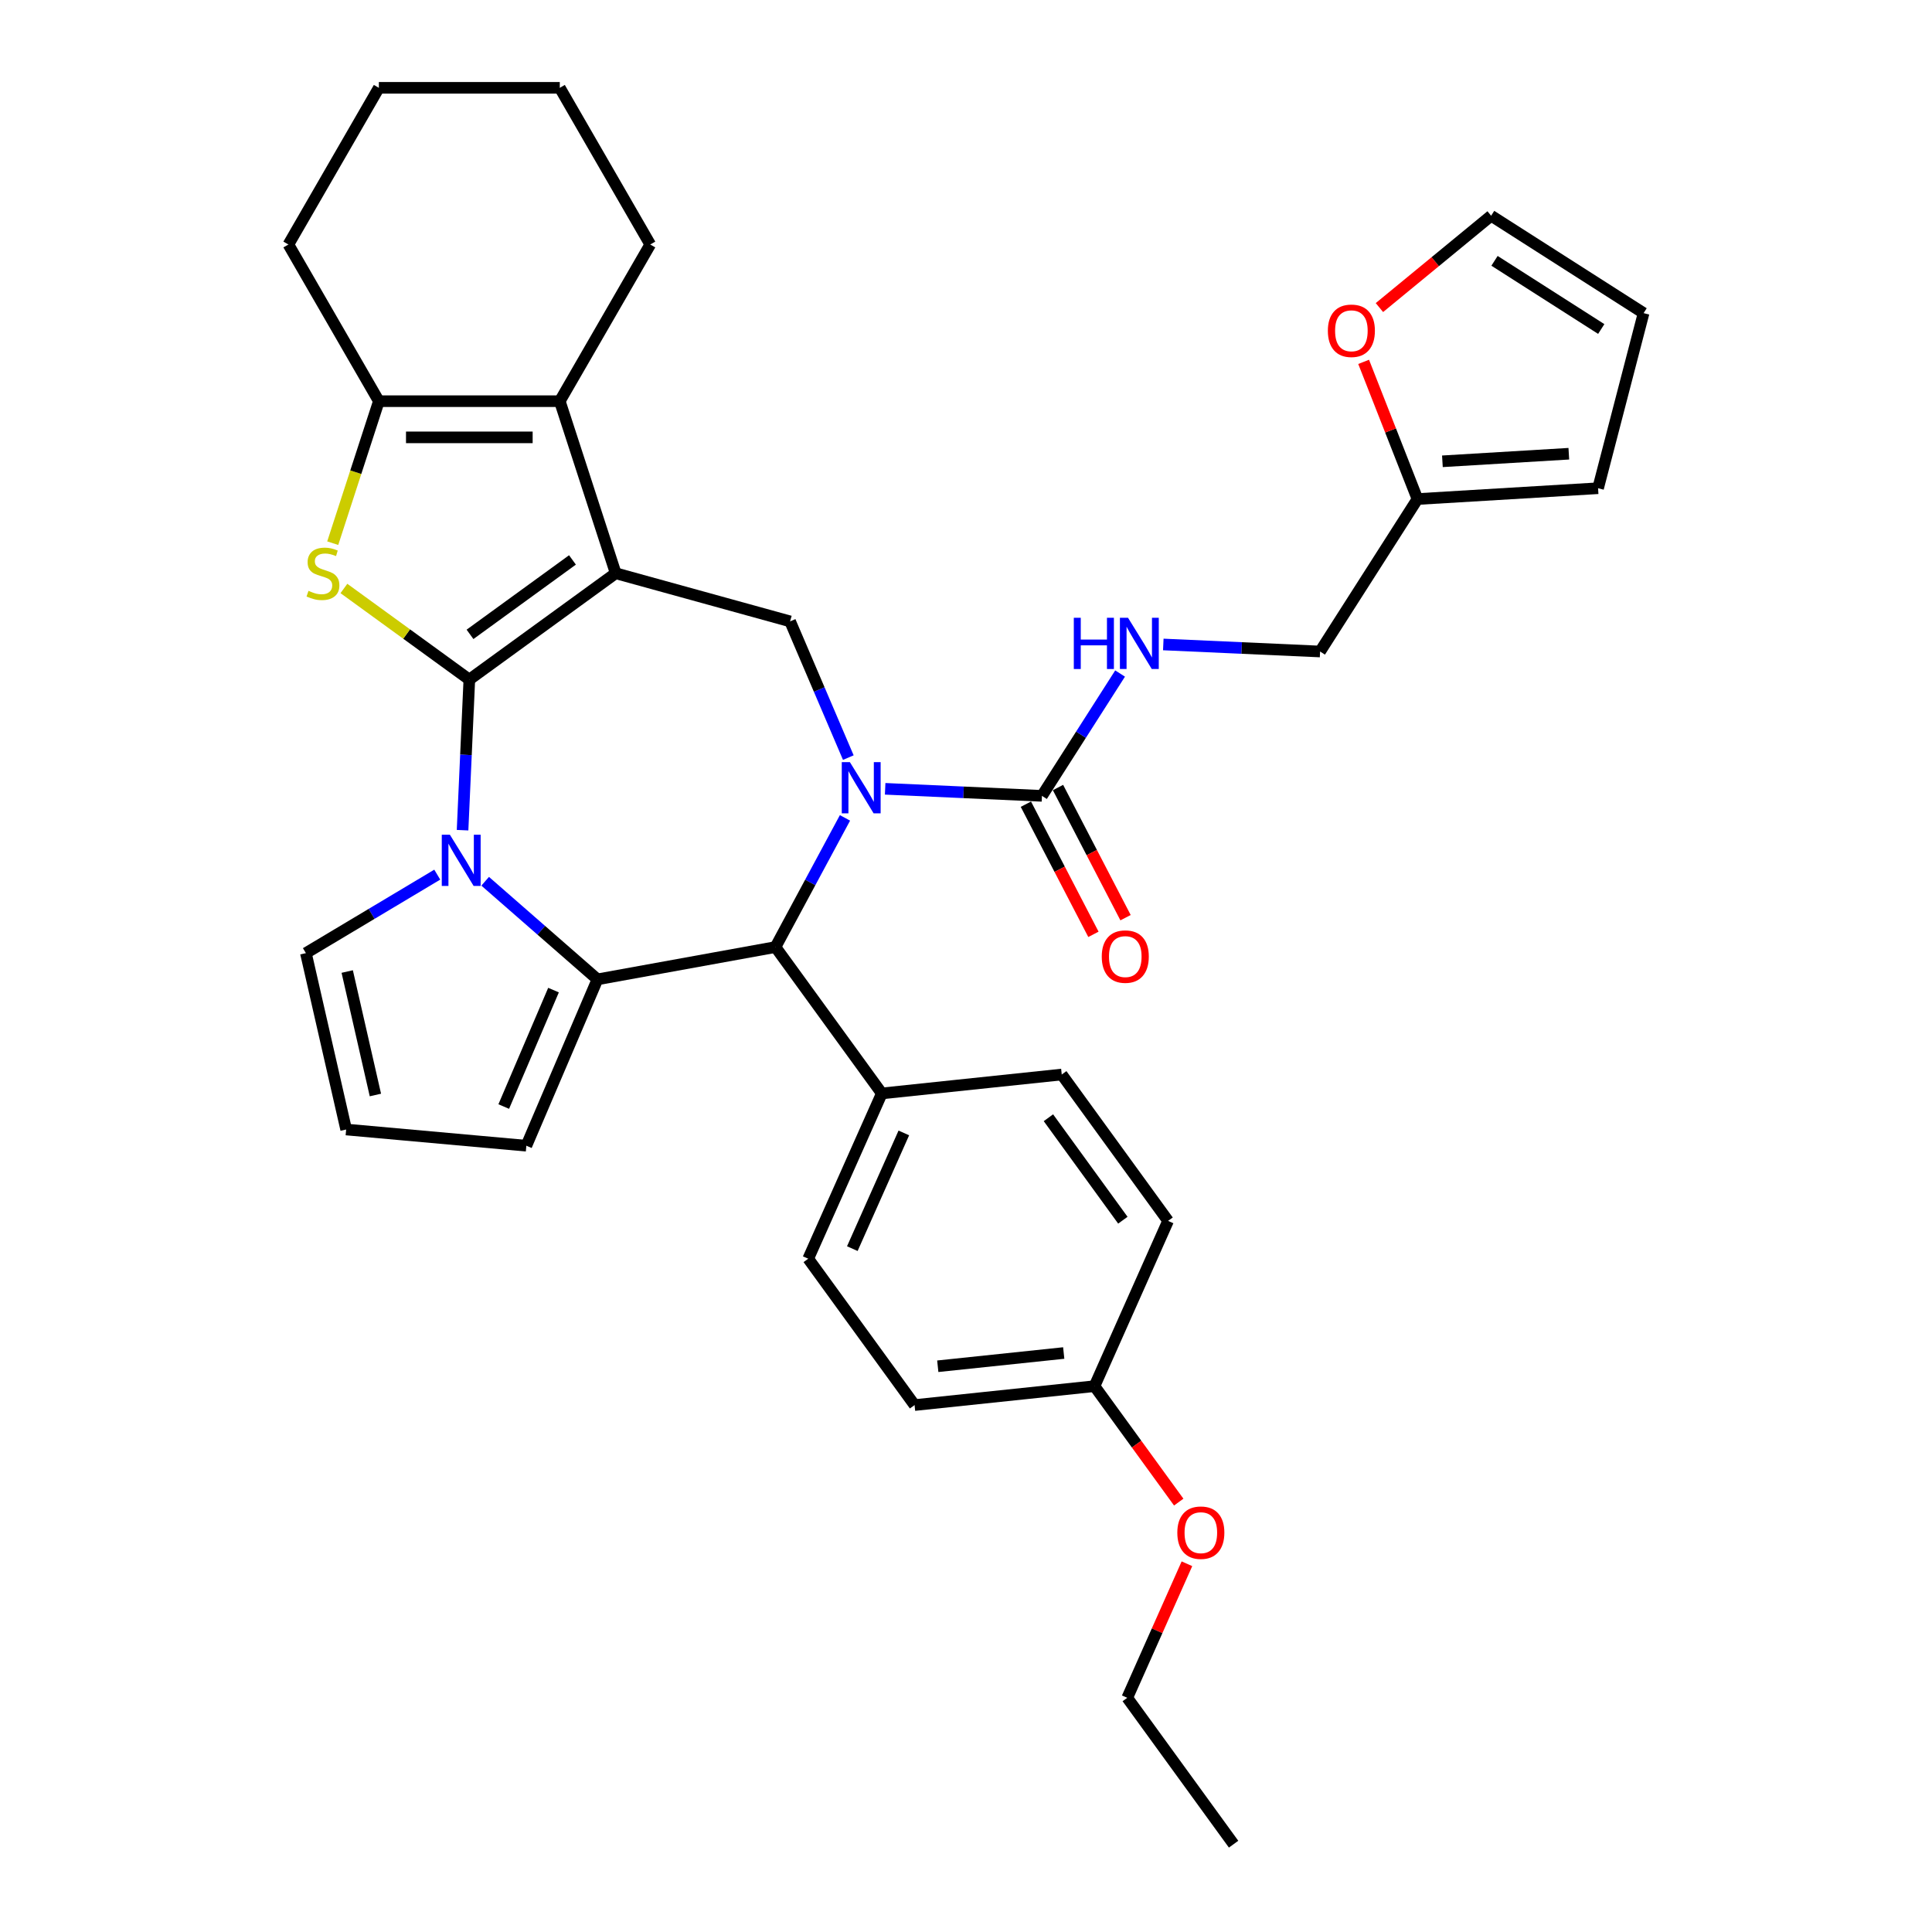 <?xml version='1.0' encoding='iso-8859-1'?>
<svg version='1.1' baseProfile='full'
              xmlns='http://www.w3.org/2000/svg'
                      xmlns:rdkit='http://www.rdkit.org/xml'
                      xmlns:xlink='http://www.w3.org/1999/xlink'
                  xml:space='preserve'
width='1000px' height='1000px' viewBox='0 0 1000 1000'>
<!-- END OF HEADER -->
<rect style='opacity:1.0;fill:#FFFFFF;stroke:none' width='1000' height='1000' x='0' y='0'> </rect>
<path class='bond-0' d='M 242.923,351.756 L 318.683,296.713' style='fill:none;fill-rule:evenodd;stroke:#000000;stroke-width:6px;stroke-linecap:butt;stroke-linejoin:miter;stroke-opacity:1' />
<path class='bond-0' d='M 243.278,328.347 L 296.31,289.817' style='fill:none;fill-rule:evenodd;stroke:#000000;stroke-width:6px;stroke-linecap:butt;stroke-linejoin:miter;stroke-opacity:1' />
<path class='bond-1' d='M 242.923,351.756 L 241.173,390.73' style='fill:none;fill-rule:evenodd;stroke:#000000;stroke-width:6px;stroke-linecap:butt;stroke-linejoin:miter;stroke-opacity:1' />
<path class='bond-1' d='M 241.173,390.73 L 239.422,429.705' style='fill:none;fill-rule:evenodd;stroke:#0000FF;stroke-width:6px;stroke-linecap:butt;stroke-linejoin:miter;stroke-opacity:1' />
<path class='bond-4' d='M 242.923,351.756 L 210.465,328.173' style='fill:none;fill-rule:evenodd;stroke:#000000;stroke-width:6px;stroke-linecap:butt;stroke-linejoin:miter;stroke-opacity:1' />
<path class='bond-4' d='M 210.465,328.173 L 178.007,304.591' style='fill:none;fill-rule:evenodd;stroke:#CCCC00;stroke-width:6px;stroke-linecap:butt;stroke-linejoin:miter;stroke-opacity:1' />
<path class='bond-5' d='M 318.683,296.713 L 289.745,207.652' style='fill:none;fill-rule:evenodd;stroke:#000000;stroke-width:6px;stroke-linecap:butt;stroke-linejoin:miter;stroke-opacity:1' />
<path class='bond-7' d='M 318.683,296.713 L 408.953,321.626' style='fill:none;fill-rule:evenodd;stroke:#000000;stroke-width:6px;stroke-linecap:butt;stroke-linejoin:miter;stroke-opacity:1' />
<path class='bond-3' d='M 251.12,456.138 L 280.181,481.528' style='fill:none;fill-rule:evenodd;stroke:#0000FF;stroke-width:6px;stroke-linecap:butt;stroke-linejoin:miter;stroke-opacity:1' />
<path class='bond-3' d='M 280.181,481.528 L 309.243,506.918' style='fill:none;fill-rule:evenodd;stroke:#000000;stroke-width:6px;stroke-linecap:butt;stroke-linejoin:miter;stroke-opacity:1' />
<path class='bond-11' d='M 226.323,452.713 L 192.328,473.025' style='fill:none;fill-rule:evenodd;stroke:#0000FF;stroke-width:6px;stroke-linecap:butt;stroke-linejoin:miter;stroke-opacity:1' />
<path class='bond-11' d='M 192.328,473.025 L 158.333,493.336' style='fill:none;fill-rule:evenodd;stroke:#000000;stroke-width:6px;stroke-linecap:butt;stroke-linejoin:miter;stroke-opacity:1' />
<path class='bond-2' d='M 439.089,392.133 L 424.021,356.879' style='fill:none;fill-rule:evenodd;stroke:#0000FF;stroke-width:6px;stroke-linecap:butt;stroke-linejoin:miter;stroke-opacity:1' />
<path class='bond-2' d='M 424.021,356.879 L 408.953,321.626' style='fill:none;fill-rule:evenodd;stroke:#000000;stroke-width:6px;stroke-linecap:butt;stroke-linejoin:miter;stroke-opacity:1' />
<path class='bond-9' d='M 458.156,408.291 L 498.732,410.113' style='fill:none;fill-rule:evenodd;stroke:#0000FF;stroke-width:6px;stroke-linecap:butt;stroke-linejoin:miter;stroke-opacity:1' />
<path class='bond-9' d='M 498.732,410.113 L 539.308,411.936' style='fill:none;fill-rule:evenodd;stroke:#000000;stroke-width:6px;stroke-linecap:butt;stroke-linejoin:miter;stroke-opacity:1' />
<path class='bond-36' d='M 437.362,423.335 L 419.372,456.766' style='fill:none;fill-rule:evenodd;stroke:#0000FF;stroke-width:6px;stroke-linecap:butt;stroke-linejoin:miter;stroke-opacity:1' />
<path class='bond-36' d='M 419.372,456.766 L 401.382,490.197' style='fill:none;fill-rule:evenodd;stroke:#000000;stroke-width:6px;stroke-linecap:butt;stroke-linejoin:miter;stroke-opacity:1' />
<path class='bond-6' d='M 309.243,506.918 L 401.382,490.197' style='fill:none;fill-rule:evenodd;stroke:#000000;stroke-width:6px;stroke-linecap:butt;stroke-linejoin:miter;stroke-opacity:1' />
<path class='bond-12' d='M 309.243,506.918 L 272.438,593.027' style='fill:none;fill-rule:evenodd;stroke:#000000;stroke-width:6px;stroke-linecap:butt;stroke-linejoin:miter;stroke-opacity:1' />
<path class='bond-12' d='M 286.5,512.473 L 260.737,572.749' style='fill:none;fill-rule:evenodd;stroke:#000000;stroke-width:6px;stroke-linecap:butt;stroke-linejoin:miter;stroke-opacity:1' />
<path class='bond-8' d='M 172.22,281.149 L 184.16,244.4' style='fill:none;fill-rule:evenodd;stroke:#CCCC00;stroke-width:6px;stroke-linecap:butt;stroke-linejoin:miter;stroke-opacity:1' />
<path class='bond-8' d='M 184.16,244.4 L 196.101,207.652' style='fill:none;fill-rule:evenodd;stroke:#000000;stroke-width:6px;stroke-linecap:butt;stroke-linejoin:miter;stroke-opacity:1' />
<path class='bond-25' d='M 289.745,207.652 L 336.568,126.553' style='fill:none;fill-rule:evenodd;stroke:#000000;stroke-width:6px;stroke-linecap:butt;stroke-linejoin:miter;stroke-opacity:1' />
<path class='bond-34' d='M 289.745,207.652 L 196.101,207.652' style='fill:none;fill-rule:evenodd;stroke:#000000;stroke-width:6px;stroke-linecap:butt;stroke-linejoin:miter;stroke-opacity:1' />
<path class='bond-34' d='M 275.699,226.38 L 210.147,226.38' style='fill:none;fill-rule:evenodd;stroke:#000000;stroke-width:6px;stroke-linecap:butt;stroke-linejoin:miter;stroke-opacity:1' />
<path class='bond-13' d='M 401.382,490.197 L 456.425,565.957' style='fill:none;fill-rule:evenodd;stroke:#000000;stroke-width:6px;stroke-linecap:butt;stroke-linejoin:miter;stroke-opacity:1' />
<path class='bond-28' d='M 196.101,207.652 L 149.279,126.553' style='fill:none;fill-rule:evenodd;stroke:#000000;stroke-width:6px;stroke-linecap:butt;stroke-linejoin:miter;stroke-opacity:1' />
<path class='bond-10' d='M 539.308,411.936 L 559.531,380.278' style='fill:none;fill-rule:evenodd;stroke:#000000;stroke-width:6px;stroke-linecap:butt;stroke-linejoin:miter;stroke-opacity:1' />
<path class='bond-10' d='M 559.531,380.278 L 579.755,348.621' style='fill:none;fill-rule:evenodd;stroke:#0000FF;stroke-width:6px;stroke-linecap:butt;stroke-linejoin:miter;stroke-opacity:1' />
<path class='bond-17' d='M 530.996,416.249 L 548.477,449.933' style='fill:none;fill-rule:evenodd;stroke:#000000;stroke-width:6px;stroke-linecap:butt;stroke-linejoin:miter;stroke-opacity:1' />
<path class='bond-17' d='M 548.477,449.933 L 565.958,483.616' style='fill:none;fill-rule:evenodd;stroke:#FF0000;stroke-width:6px;stroke-linecap:butt;stroke-linejoin:miter;stroke-opacity:1' />
<path class='bond-17' d='M 547.619,407.622 L 565.1,441.305' style='fill:none;fill-rule:evenodd;stroke:#000000;stroke-width:6px;stroke-linecap:butt;stroke-linejoin:miter;stroke-opacity:1' />
<path class='bond-17' d='M 565.1,441.305 L 582.581,474.988' style='fill:none;fill-rule:evenodd;stroke:#FF0000;stroke-width:6px;stroke-linecap:butt;stroke-linejoin:miter;stroke-opacity:1' />
<path class='bond-21' d='M 602.12,333.576 L 642.695,335.399' style='fill:none;fill-rule:evenodd;stroke:#0000FF;stroke-width:6px;stroke-linecap:butt;stroke-linejoin:miter;stroke-opacity:1' />
<path class='bond-21' d='M 642.695,335.399 L 683.271,337.221' style='fill:none;fill-rule:evenodd;stroke:#000000;stroke-width:6px;stroke-linecap:butt;stroke-linejoin:miter;stroke-opacity:1' />
<path class='bond-15' d='M 158.333,493.336 L 179.171,584.632' style='fill:none;fill-rule:evenodd;stroke:#000000;stroke-width:6px;stroke-linecap:butt;stroke-linejoin:miter;stroke-opacity:1' />
<path class='bond-15' d='M 179.718,502.863 L 194.304,566.77' style='fill:none;fill-rule:evenodd;stroke:#000000;stroke-width:6px;stroke-linecap:butt;stroke-linejoin:miter;stroke-opacity:1' />
<path class='bond-35' d='M 272.438,593.027 L 179.171,584.632' style='fill:none;fill-rule:evenodd;stroke:#000000;stroke-width:6px;stroke-linecap:butt;stroke-linejoin:miter;stroke-opacity:1' />
<path class='bond-22' d='M 456.425,565.957 L 418.336,651.506' style='fill:none;fill-rule:evenodd;stroke:#000000;stroke-width:6px;stroke-linecap:butt;stroke-linejoin:miter;stroke-opacity:1' />
<path class='bond-22' d='M 467.821,586.407 L 441.159,646.291' style='fill:none;fill-rule:evenodd;stroke:#000000;stroke-width:6px;stroke-linecap:butt;stroke-linejoin:miter;stroke-opacity:1' />
<path class='bond-23' d='M 456.425,565.957 L 549.557,556.169' style='fill:none;fill-rule:evenodd;stroke:#000000;stroke-width:6px;stroke-linecap:butt;stroke-linejoin:miter;stroke-opacity:1' />
<path class='bond-14' d='M 733.685,258.305 L 683.271,337.221' style='fill:none;fill-rule:evenodd;stroke:#000000;stroke-width:6px;stroke-linecap:butt;stroke-linejoin:miter;stroke-opacity:1' />
<path class='bond-16' d='M 733.685,258.305 L 719.751,222.801' style='fill:none;fill-rule:evenodd;stroke:#000000;stroke-width:6px;stroke-linecap:butt;stroke-linejoin:miter;stroke-opacity:1' />
<path class='bond-16' d='M 719.751,222.801 L 705.816,187.297' style='fill:none;fill-rule:evenodd;stroke:#FF0000;stroke-width:6px;stroke-linecap:butt;stroke-linejoin:miter;stroke-opacity:1' />
<path class='bond-18' d='M 733.685,258.305 L 827.162,252.704' style='fill:none;fill-rule:evenodd;stroke:#000000;stroke-width:6px;stroke-linecap:butt;stroke-linejoin:miter;stroke-opacity:1' />
<path class='bond-18' d='M 746.586,238.769 L 812.02,234.849' style='fill:none;fill-rule:evenodd;stroke:#000000;stroke-width:6px;stroke-linecap:butt;stroke-linejoin:miter;stroke-opacity:1' />
<path class='bond-19' d='M 713.988,159.199 L 742.896,135.429' style='fill:none;fill-rule:evenodd;stroke:#FF0000;stroke-width:6px;stroke-linecap:butt;stroke-linejoin:miter;stroke-opacity:1' />
<path class='bond-19' d='M 742.896,135.429 L 771.805,111.658' style='fill:none;fill-rule:evenodd;stroke:#000000;stroke-width:6px;stroke-linecap:butt;stroke-linejoin:miter;stroke-opacity:1' />
<path class='bond-20' d='M 827.162,252.704 L 850.721,162.072' style='fill:none;fill-rule:evenodd;stroke:#000000;stroke-width:6px;stroke-linecap:butt;stroke-linejoin:miter;stroke-opacity:1' />
<path class='bond-39' d='M 771.805,111.658 L 850.721,162.072' style='fill:none;fill-rule:evenodd;stroke:#000000;stroke-width:6px;stroke-linecap:butt;stroke-linejoin:miter;stroke-opacity:1' />
<path class='bond-39' d='M 773.56,135.004 L 828.801,170.293' style='fill:none;fill-rule:evenodd;stroke:#000000;stroke-width:6px;stroke-linecap:butt;stroke-linejoin:miter;stroke-opacity:1' />
<path class='bond-26' d='M 418.336,651.506 L 473.379,727.266' style='fill:none;fill-rule:evenodd;stroke:#000000;stroke-width:6px;stroke-linecap:butt;stroke-linejoin:miter;stroke-opacity:1' />
<path class='bond-27' d='M 549.557,556.169 L 604.599,631.929' style='fill:none;fill-rule:evenodd;stroke:#000000;stroke-width:6px;stroke-linecap:butt;stroke-linejoin:miter;stroke-opacity:1' />
<path class='bond-27' d='M 542.661,578.541 L 581.191,631.573' style='fill:none;fill-rule:evenodd;stroke:#000000;stroke-width:6px;stroke-linecap:butt;stroke-linejoin:miter;stroke-opacity:1' />
<path class='bond-24' d='M 566.511,717.477 L 604.599,631.929' style='fill:none;fill-rule:evenodd;stroke:#000000;stroke-width:6px;stroke-linecap:butt;stroke-linejoin:miter;stroke-opacity:1' />
<path class='bond-29' d='M 566.511,717.477 L 588.31,747.482' style='fill:none;fill-rule:evenodd;stroke:#000000;stroke-width:6px;stroke-linecap:butt;stroke-linejoin:miter;stroke-opacity:1' />
<path class='bond-29' d='M 588.31,747.482 L 610.11,777.486' style='fill:none;fill-rule:evenodd;stroke:#FF0000;stroke-width:6px;stroke-linecap:butt;stroke-linejoin:miter;stroke-opacity:1' />
<path class='bond-38' d='M 566.511,717.477 L 473.379,727.266' style='fill:none;fill-rule:evenodd;stroke:#000000;stroke-width:6px;stroke-linecap:butt;stroke-linejoin:miter;stroke-opacity:1' />
<path class='bond-38' d='M 550.583,700.319 L 485.391,707.171' style='fill:none;fill-rule:evenodd;stroke:#000000;stroke-width:6px;stroke-linecap:butt;stroke-linejoin:miter;stroke-opacity:1' />
<path class='bond-31' d='M 336.568,126.553 L 289.745,45.455' style='fill:none;fill-rule:evenodd;stroke:#000000;stroke-width:6px;stroke-linecap:butt;stroke-linejoin:miter;stroke-opacity:1' />
<path class='bond-32' d='M 149.279,126.553 L 196.101,45.455' style='fill:none;fill-rule:evenodd;stroke:#000000;stroke-width:6px;stroke-linecap:butt;stroke-linejoin:miter;stroke-opacity:1' />
<path class='bond-30' d='M 614.357,809.4 L 598.911,844.093' style='fill:none;fill-rule:evenodd;stroke:#FF0000;stroke-width:6px;stroke-linecap:butt;stroke-linejoin:miter;stroke-opacity:1' />
<path class='bond-30' d='M 598.911,844.093 L 583.465,878.785' style='fill:none;fill-rule:evenodd;stroke:#000000;stroke-width:6px;stroke-linecap:butt;stroke-linejoin:miter;stroke-opacity:1' />
<path class='bond-33' d='M 583.465,878.785 L 638.508,954.545' style='fill:none;fill-rule:evenodd;stroke:#000000;stroke-width:6px;stroke-linecap:butt;stroke-linejoin:miter;stroke-opacity:1' />
<path class='bond-37' d='M 289.745,45.455 L 196.101,45.455' style='fill:none;fill-rule:evenodd;stroke:#000000;stroke-width:6px;stroke-linecap:butt;stroke-linejoin:miter;stroke-opacity:1' />
<path  class='atom-2' d='M 232.86 432.046
L 241.55 446.092
Q 242.411 447.478, 243.797 449.988
Q 245.183 452.498, 245.258 452.647
L 245.258 432.046
L 248.779 432.046
L 248.779 458.566
L 245.146 458.566
L 235.819 443.208
Q 234.732 441.41, 233.571 439.35
Q 232.448 437.29, 232.11 436.653
L 232.11 458.566
L 228.664 458.566
L 228.664 432.046
L 232.86 432.046
' fill='#0000FF'/>
<path  class='atom-3' d='M 439.895 394.474
L 448.585 408.521
Q 449.447 409.907, 450.833 412.416
Q 452.219 414.926, 452.294 415.076
L 452.294 394.474
L 455.815 394.474
L 455.815 420.994
L 452.181 420.994
L 442.854 405.637
Q 441.768 403.839, 440.607 401.778
Q 439.483 399.718, 439.146 399.082
L 439.146 420.994
L 435.7 420.994
L 435.7 394.474
L 439.895 394.474
' fill='#0000FF'/>
<path  class='atom-5' d='M 159.672 305.815
Q 159.971 305.927, 161.207 306.452
Q 162.443 306.976, 163.792 307.313
Q 165.178 307.613, 166.526 307.613
Q 169.036 307.613, 170.497 306.414
Q 171.958 305.178, 171.958 303.043
Q 171.958 301.582, 171.209 300.683
Q 170.497 299.784, 169.373 299.297
Q 168.249 298.81, 166.376 298.248
Q 164.017 297.537, 162.593 296.863
Q 161.207 296.188, 160.196 294.765
Q 159.222 293.341, 159.222 290.944
Q 159.222 287.61, 161.469 285.55
Q 163.754 283.49, 168.249 283.49
Q 171.321 283.49, 174.804 284.951
L 173.943 287.835
Q 170.759 286.524, 168.362 286.524
Q 165.777 286.524, 164.354 287.61
Q 162.93 288.659, 162.968 290.495
Q 162.968 291.918, 163.68 292.78
Q 164.429 293.641, 165.477 294.128
Q 166.564 294.615, 168.362 295.177
Q 170.759 295.926, 172.182 296.675
Q 173.606 297.424, 174.617 298.96
Q 175.666 300.458, 175.666 303.043
Q 175.666 306.714, 173.194 308.699
Q 170.759 310.647, 166.676 310.647
Q 164.316 310.647, 162.518 310.123
Q 160.758 309.636, 158.66 308.774
L 159.672 305.815
' fill='#CCCC00'/>
<path  class='atom-11' d='M 555.803 319.759
L 559.399 319.759
L 559.399 331.034
L 572.959 331.034
L 572.959 319.759
L 576.555 319.759
L 576.555 346.28
L 572.959 346.28
L 572.959 334.031
L 559.399 334.031
L 559.399 346.28
L 555.803 346.28
L 555.803 319.759
' fill='#0000FF'/>
<path  class='atom-11' d='M 583.859 319.759
L 592.549 333.806
Q 593.411 335.192, 594.797 337.702
Q 596.183 340.211, 596.258 340.361
L 596.258 319.759
L 599.779 319.759
L 599.779 346.28
L 596.145 346.28
L 586.818 330.922
Q 585.732 329.124, 584.571 327.064
Q 583.447 325.003, 583.11 324.367
L 583.11 346.28
L 579.664 346.28
L 579.664 319.759
L 583.859 319.759
' fill='#0000FF'/>
<path  class='atom-17' d='M 687.299 171.208
Q 687.299 164.841, 690.445 161.282
Q 693.592 157.724, 699.473 157.724
Q 705.354 157.724, 708.5 161.282
Q 711.646 164.841, 711.646 171.208
Q 711.646 177.651, 708.463 181.322
Q 705.279 184.955, 699.473 184.955
Q 693.629 184.955, 690.445 181.322
Q 687.299 177.689, 687.299 171.208
M 699.473 181.959
Q 703.518 181.959, 705.691 179.262
Q 707.901 176.527, 707.901 171.208
Q 707.901 166.002, 705.691 163.38
Q 703.518 160.72, 699.473 160.72
Q 695.427 160.72, 693.217 163.342
Q 691.045 165.964, 691.045 171.208
Q 691.045 176.565, 693.217 179.262
Q 695.427 181.959, 699.473 181.959
' fill='#FF0000'/>
<path  class='atom-18' d='M 570.27 495.128
Q 570.27 488.76, 573.417 485.202
Q 576.563 481.643, 582.444 481.643
Q 588.325 481.643, 591.472 485.202
Q 594.618 488.76, 594.618 495.128
Q 594.618 501.571, 591.434 505.242
Q 588.25 508.875, 582.444 508.875
Q 576.601 508.875, 573.417 505.242
Q 570.27 501.608, 570.27 495.128
M 582.444 505.878
Q 586.49 505.878, 588.662 503.181
Q 590.872 500.447, 590.872 495.128
Q 590.872 489.921, 588.662 487.299
Q 586.49 484.64, 582.444 484.64
Q 578.399 484.64, 576.189 487.262
Q 574.016 489.884, 574.016 495.128
Q 574.016 500.484, 576.189 503.181
Q 578.399 505.878, 582.444 505.878
' fill='#FF0000'/>
<path  class='atom-30' d='M 609.38 793.312
Q 609.38 786.944, 612.526 783.386
Q 615.673 779.827, 621.554 779.827
Q 627.434 779.827, 630.581 783.386
Q 633.727 786.944, 633.727 793.312
Q 633.727 799.755, 630.543 803.426
Q 627.36 807.059, 621.554 807.059
Q 615.71 807.059, 612.526 803.426
Q 609.38 799.792, 609.38 793.312
M 621.554 804.062
Q 625.599 804.062, 627.772 801.365
Q 629.982 798.631, 629.982 793.312
Q 629.982 788.105, 627.772 785.483
Q 625.599 782.824, 621.554 782.824
Q 617.508 782.824, 615.298 785.446
Q 613.126 788.068, 613.126 793.312
Q 613.126 798.668, 615.298 801.365
Q 617.508 804.062, 621.554 804.062
' fill='#FF0000'/>
</svg>
